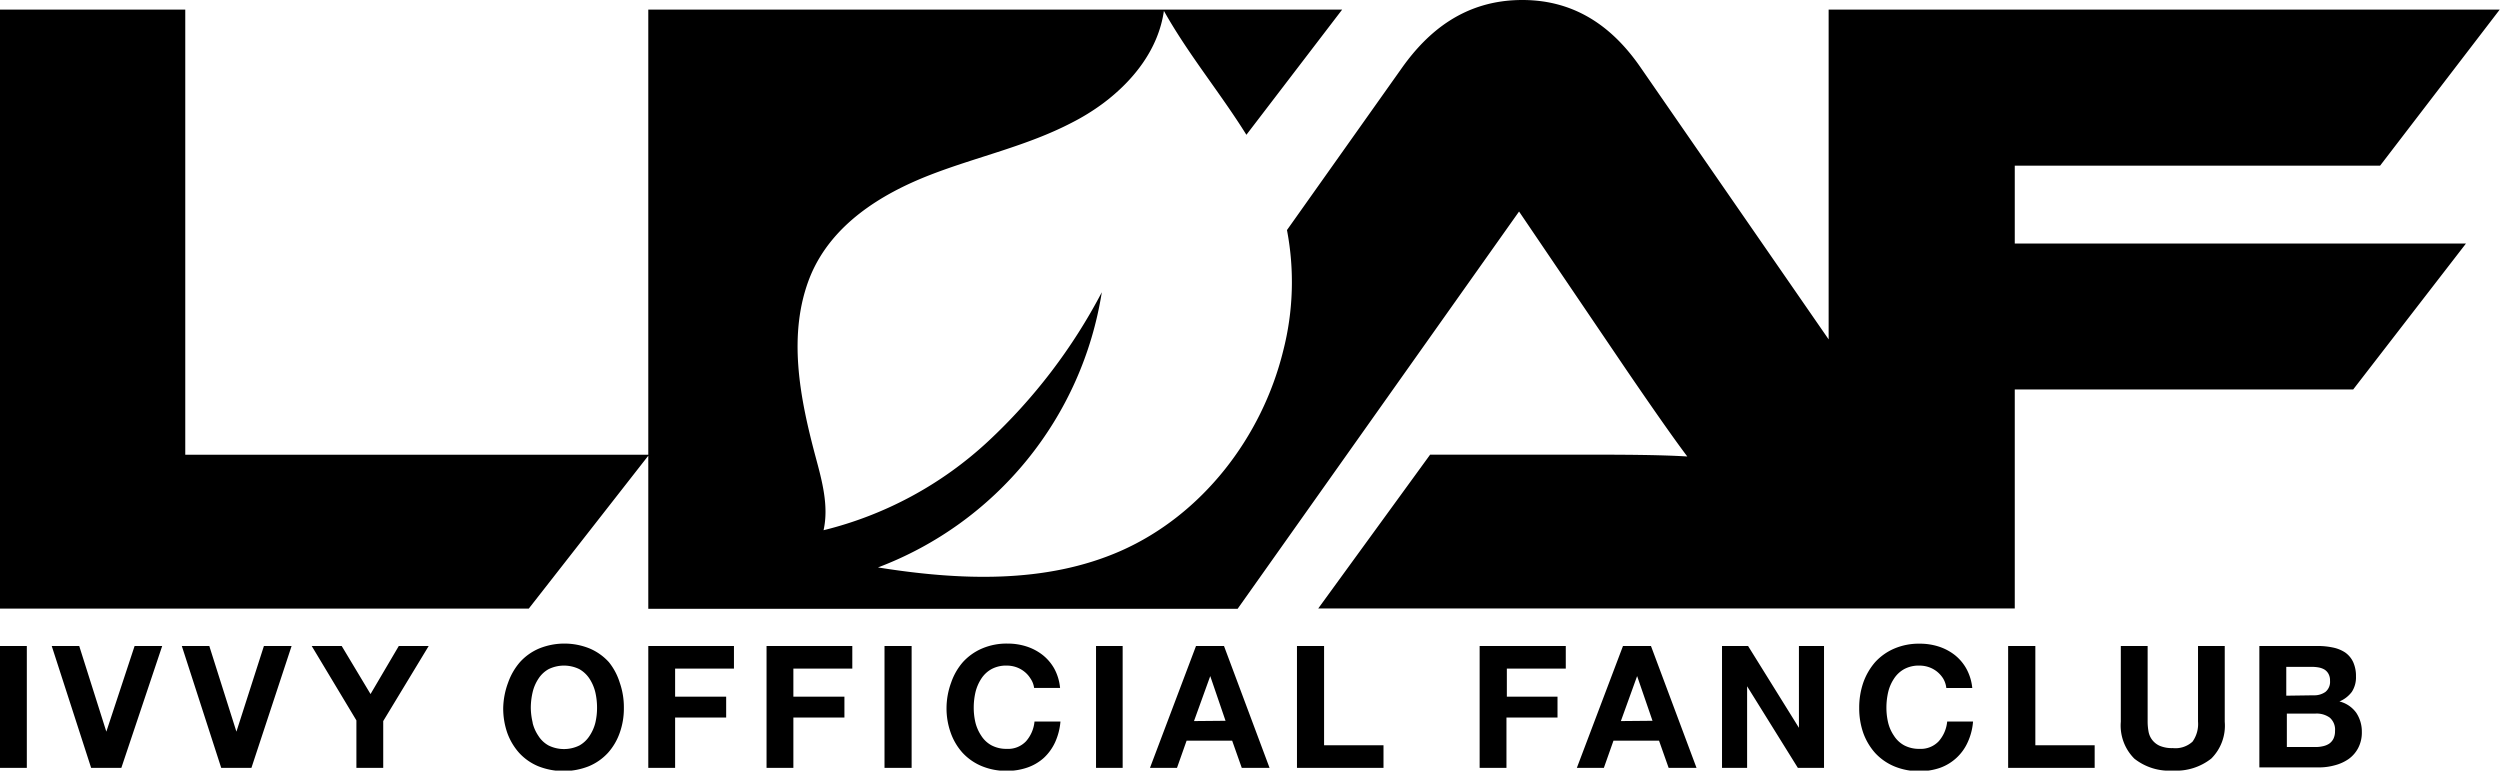 <svg xmlns="http://www.w3.org/2000/svg" viewBox="0 0 260.03 80.15"><path class="cls-1" d="M2.79,67.19V79.87H0V67.19ZM9.48,79.87,5.38,67.19H8.24l2.82,8.91h0L14,67.19h2.87L12.62,79.87Zm13.53,0-4.1-12.68h2.86l2.82,8.91h0l2.86-8.91h2.88L26.15,79.87Zm9.41-12.68h3.12l3,5,2.94-5h3.11L39.86,75v4.87H37.07V74.93ZM52.85,71a6.61,6.61,0,0,1,1.23-2.13,5.66,5.66,0,0,1,2-1.42,7,7,0,0,1,5.25,0,5.71,5.71,0,0,1,2,1.42A6.41,6.41,0,0,1,64.46,71a7.76,7.76,0,0,1,.43,2.63,7.53,7.53,0,0,1-.43,2.59,6.18,6.18,0,0,1-1.22,2.08,5.66,5.66,0,0,1-2,1.4,7.14,7.14,0,0,1-5.25,0,5.61,5.61,0,0,1-2-1.4,6.37,6.37,0,0,1-1.23-2.08,7.77,7.77,0,0,1-.42-2.59A8,8,0,0,1,52.85,71Zm2.55,4.19a4.13,4.13,0,0,0,.6,1.35,2.91,2.91,0,0,0,1.06,1,3.64,3.64,0,0,0,3.2,0,3,3,0,0,0,1.06-1,4.35,4.35,0,0,0,.6-1.35,6.72,6.72,0,0,0,.18-1.56A7.16,7.16,0,0,0,61.92,72a4.53,4.53,0,0,0-.6-1.4,3.09,3.09,0,0,0-1.06-1,3.64,3.64,0,0,0-3.2,0,3,3,0,0,0-1.06,1,4.3,4.3,0,0,0-.6,1.4,7.16,7.16,0,0,0-.19,1.61A6.73,6.73,0,0,0,55.4,75.14Zm20.94-8v2.35H70.22v2.92h5.31v2.17H70.22v5.24H67.43V67.19Zm12.31,0v2.35H82.52v2.92h5.31v2.17H82.52v5.24H79.73V67.19Zm6.17,0V79.87H92V67.19Zm12.36,3.38a2.74,2.74,0,0,0-.62-.7,2.88,2.88,0,0,0-.84-.47,3,3,0,0,0-1-.17,3.18,3.18,0,0,0-1.6.37,3,3,0,0,0-1.06,1,4.53,4.53,0,0,0-.6,1.4,7.16,7.16,0,0,0-.18,1.61,6.72,6.72,0,0,0,.18,1.56,4.35,4.35,0,0,0,.6,1.35,2.91,2.91,0,0,0,1.06,1,3.29,3.29,0,0,0,1.6.37,2.56,2.56,0,0,0,2-.79,3.61,3.61,0,0,0,.88-2.05h2.7a6.54,6.54,0,0,1-.55,2.14,5.18,5.18,0,0,1-1.18,1.64,5,5,0,0,1-1.7,1,6.42,6.42,0,0,1-2.15.35,6.65,6.65,0,0,1-2.62-.5,5.7,5.7,0,0,1-2-1.4,6.18,6.18,0,0,1-1.22-2.08,7.53,7.53,0,0,1-.43-2.59A7.76,7.76,0,0,1,98.93,71a6.41,6.41,0,0,1,1.22-2.13,5.75,5.75,0,0,1,2-1.42,6.48,6.48,0,0,1,2.62-.51,6.41,6.41,0,0,1,2,.3,5.44,5.44,0,0,1,1.67.88,4.83,4.83,0,0,1,1.22,1.43,5.24,5.24,0,0,1,.6,2h-2.7A2.27,2.27,0,0,0,107.18,70.57Zm9.59-3.38V79.87H114V67.19Zm10.54,0,4.74,12.68h-2.89l-1-2.83h-4.74l-1,2.83h-2.81l4.79-12.68Zm.16,7.78-1.59-4.65h0L124.19,75Zm10.25-7.78V77.52h6.18v2.35h-9V67.19Zm25.14,0v2.35h-6.13v2.92H162v2.17h-5.31v5.24h-2.79V67.19Zm8.86,0,4.74,12.68h-2.9l-1-2.83h-4.74l-1,2.83h-2.81l4.8-12.68Zm.16,7.78-1.6-4.65h0L168.59,75Zm9.94-7.78,5.29,8.51h0V67.19h2.61V79.87H187l-5.28-8.49h0v8.49h-2.61V67.19Zm20.29,3.38a2.94,2.94,0,0,0-.62-.7,2.88,2.88,0,0,0-.84-.47,3,3,0,0,0-1-.17,3.18,3.18,0,0,0-1.6.37,3,3,0,0,0-1.06,1,4.3,4.3,0,0,0-.6,1.4,7.16,7.16,0,0,0-.18,1.61,6.72,6.72,0,0,0,.18,1.56,4.13,4.13,0,0,0,.6,1.35,2.91,2.91,0,0,0,1.06,1,3.29,3.29,0,0,0,1.6.37,2.56,2.56,0,0,0,2-.79,3.61,3.61,0,0,0,.88-2.05h2.69a6.3,6.3,0,0,1-.55,2.14,5,5,0,0,1-2.87,2.67,6.42,6.42,0,0,1-2.15.35,6.65,6.65,0,0,1-2.62-.5,5.7,5.7,0,0,1-2-1.4,6.37,6.37,0,0,1-1.23-2.08,7.77,7.77,0,0,1-.42-2.59,8,8,0,0,1,.42-2.63,6.61,6.61,0,0,1,1.23-2.13,5.75,5.75,0,0,1,2-1.42,6.48,6.48,0,0,1,2.62-.51,6.41,6.41,0,0,1,2,.3,5.44,5.44,0,0,1,1.67.88,4.8,4.8,0,0,1,1.21,1.43,5.25,5.25,0,0,1,.61,2h-2.7A2.45,2.45,0,0,0,202.11,70.57Zm9.59-3.38V77.52h6.17v2.35h-9V67.19ZM230,78.9a5.89,5.89,0,0,1-4,1.25,5.83,5.83,0,0,1-4-1.24,4.86,4.86,0,0,1-1.41-3.84V67.19h2.79v7.88a5.77,5.77,0,0,0,.09,1,2,2,0,0,0,1.16,1.5,3.22,3.22,0,0,0,1.36.24,2.63,2.63,0,0,0,2.06-.67,3.16,3.16,0,0,0,.57-2.09V67.19h2.78v7.88A4.83,4.83,0,0,1,230,78.9Zm11-11.71a7.57,7.57,0,0,1,1.65.16,3.62,3.62,0,0,1,1.28.52,2.52,2.52,0,0,1,.83,1,3.5,3.5,0,0,1,.29,1.49,2.77,2.77,0,0,1-.43,1.6,3.11,3.11,0,0,1-1.29,1,3.06,3.06,0,0,1,1.75,1.18,3.54,3.54,0,0,1,.58,2,3.45,3.45,0,0,1-.38,1.66,3.27,3.27,0,0,1-1,1.15,4.5,4.5,0,0,1-1.44.65,6.15,6.15,0,0,1-1.66.22H235V67.19Zm-.35,5.13a2,2,0,0,0,1.22-.35,1.35,1.35,0,0,0,.48-1.16,1.4,1.4,0,0,0-.16-.72,1.21,1.21,0,0,0-.42-.45,1.89,1.89,0,0,0-.62-.22,4.17,4.17,0,0,0-.71-.06H237.8v3Zm.16,5.38a3.33,3.33,0,0,0,.78-.08,1.94,1.94,0,0,0,.66-.26,1.39,1.39,0,0,0,.45-.51,1.78,1.78,0,0,0,.17-.82,1.65,1.65,0,0,0-.55-1.39,2.34,2.34,0,0,0-1.46-.42h-3V77.7ZM209.56,17.23h38L260,1H190.2V35.3L170.63,7c-2.7-3.91-6.52-7-12.29-7-6.05,0-9.87,3.35-12.48,7l-12,16.93a28.75,28.75,0,0,1-.39,12.55c-2.21,9-8.43,17.08-16.9,20.82-7.83,3.45-16.8,3.07-25.25,1.72a36.71,36.71,0,0,0,23.28-28.62,57.81,57.81,0,0,1-11.85,15.53,38.75,38.75,0,0,1-17.09,9.22c.56-2.51-.15-5.11-.82-7.6-1.62-6.06-3-12.82-.55-18.85,2.21-5.33,7.31-8.51,12.49-10.52,4.88-1.89,10.06-3,14.7-5.42a22.8,22.8,0,0,0,3.24-2c3.23-2.41,5.78-5.7,6.34-9.63,2.51,4.49,5.87,8.54,8.58,12.89L139.6,1H67.43V47.3H19.27V1H0v62.3H55L67.43,47.4V63.32h61.3L158,22l11.17,16.48c2.05,3,4.66,6.79,6.33,9-3-.19-7.35-.19-11.08-.19H148.75l-11.64,16h72.45V40.51h35.2l11.73-15.18H209.56Z"/></svg>